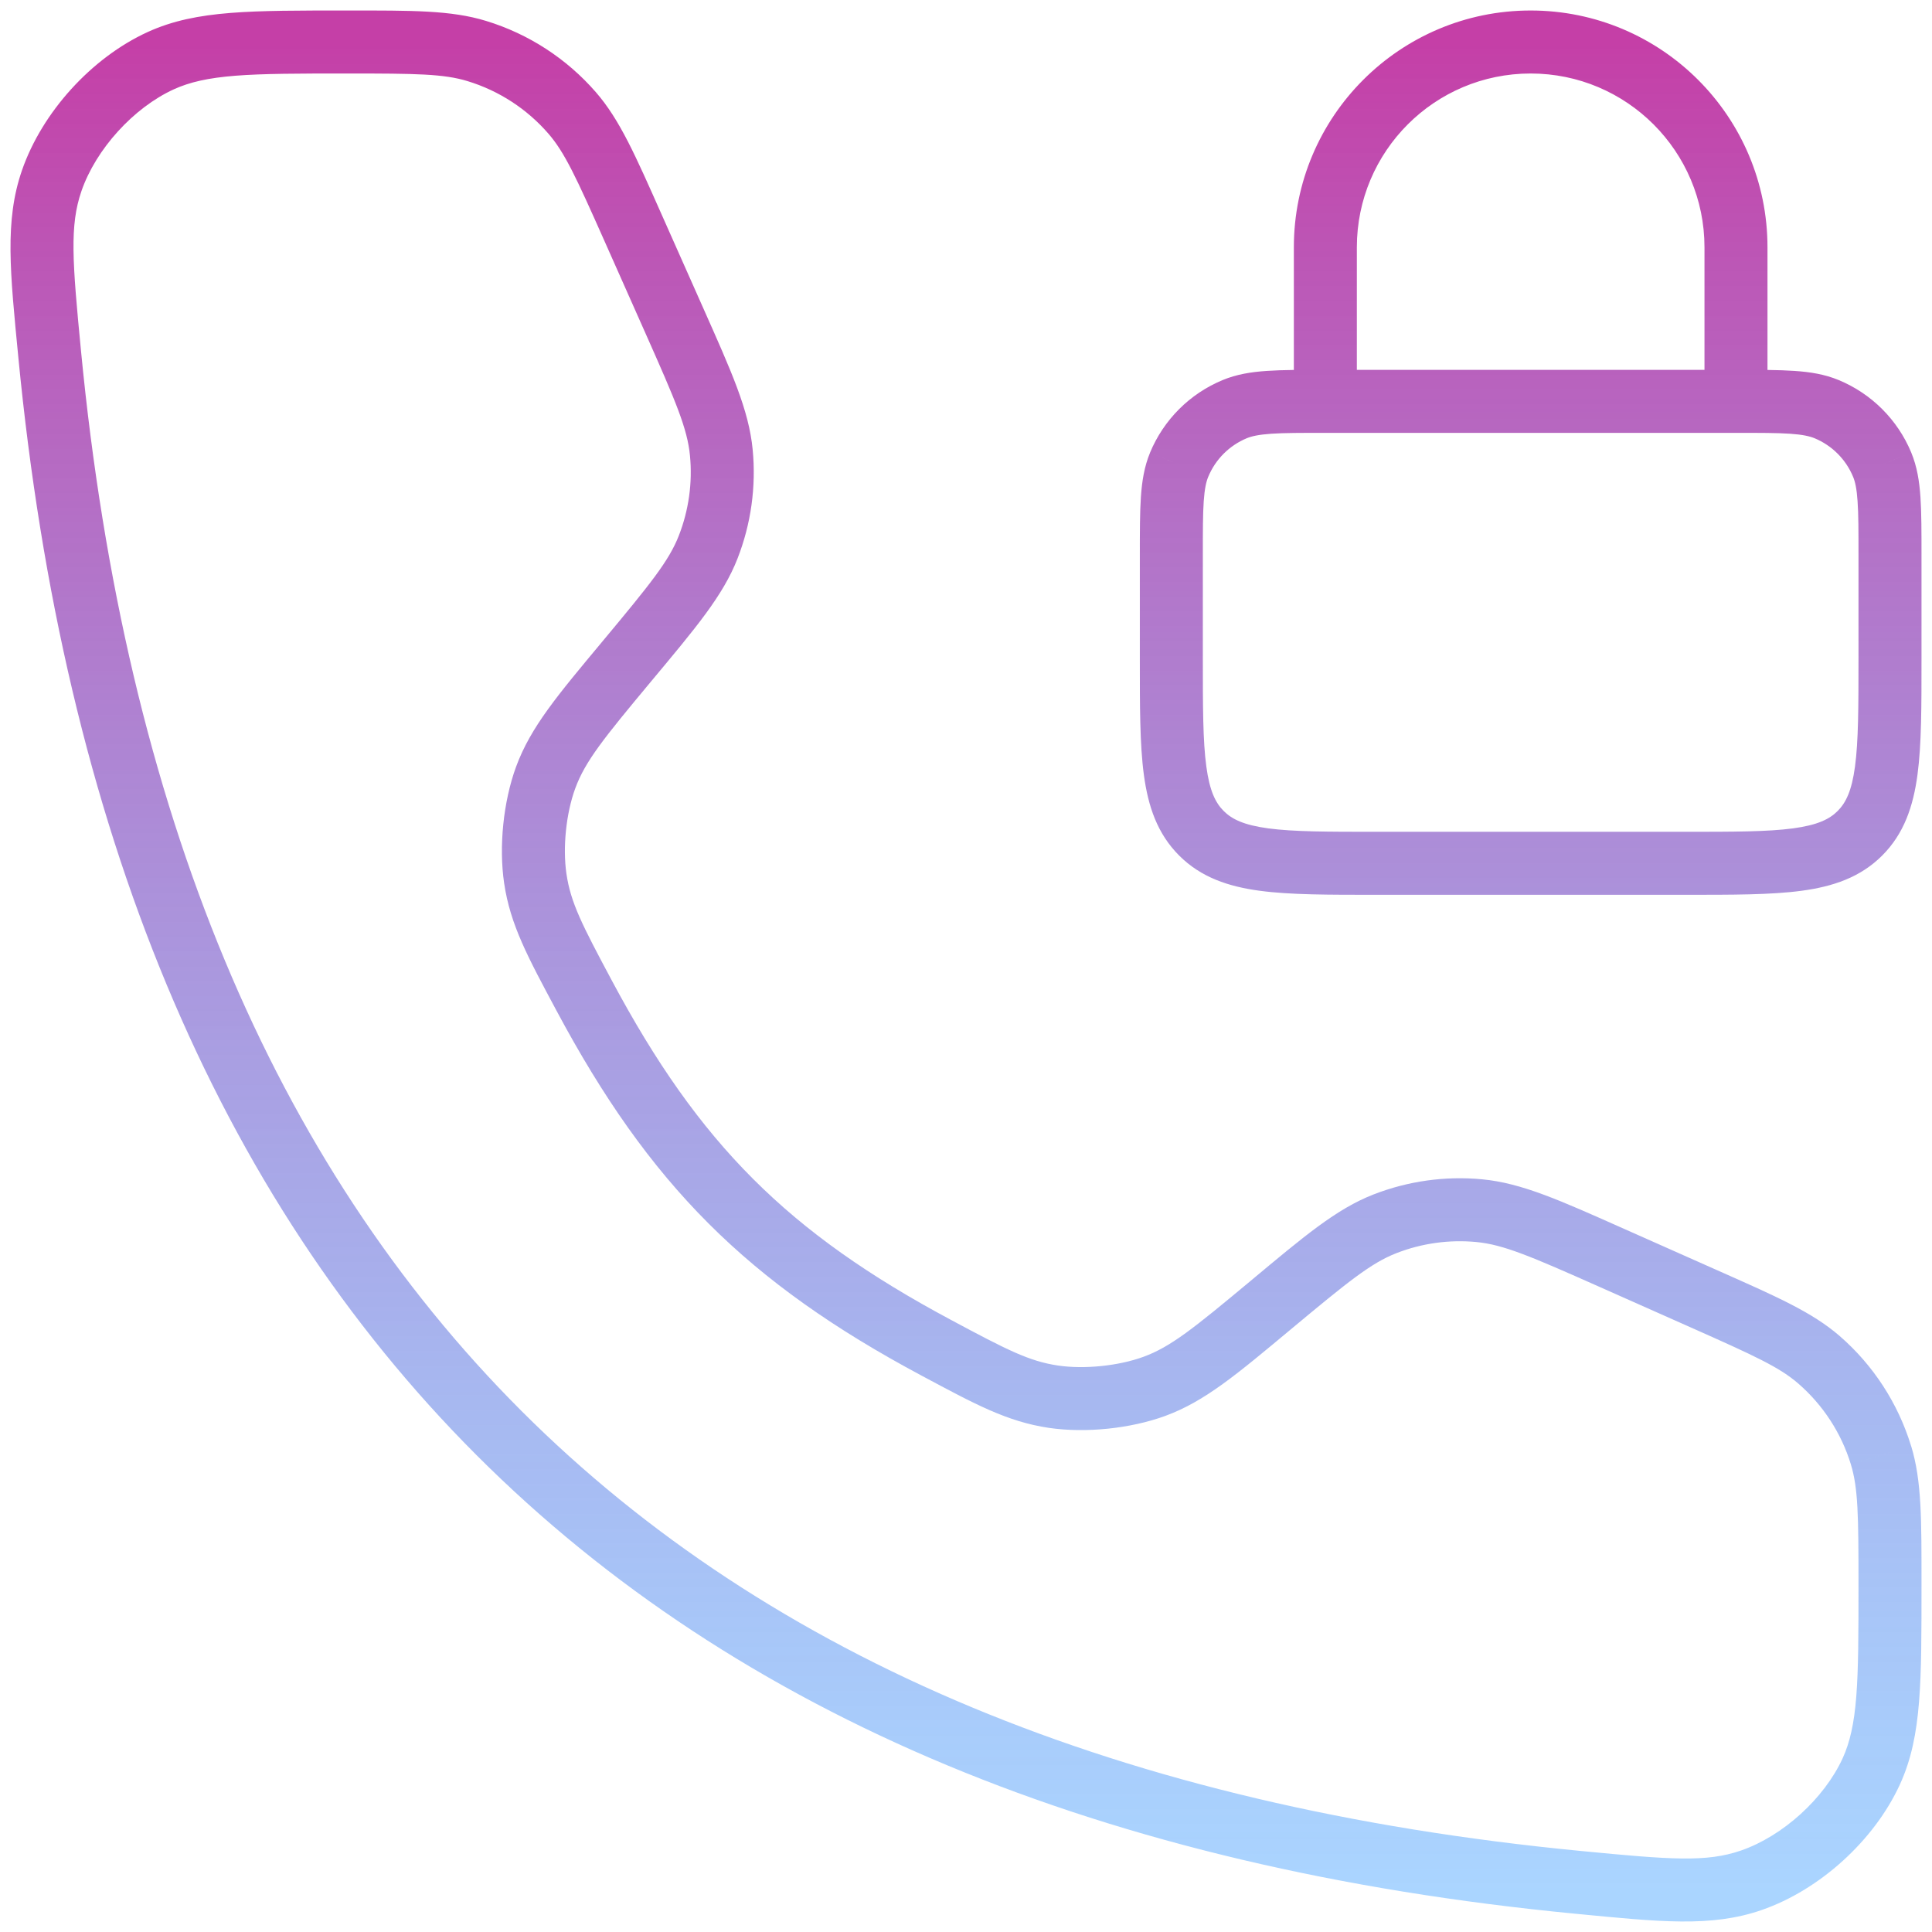 <svg width="46" height="46" viewBox="0 0 46 46" fill="none" xmlns="http://www.w3.org/2000/svg">
<path d="M29.398 9.742L29.111 9.049L29.111 9.049L29.398 9.742ZM28.075 11.065L27.382 10.777L27.382 10.778L28.075 11.065ZM44.814 11.065L45.507 10.778L45.507 10.777L44.814 11.065ZM43.491 9.742L43.778 9.049L43.778 9.049L43.491 9.742ZM16.053 7.63L15.368 7.934L15.368 7.934L16.053 7.63ZM15.069 5.415L15.755 5.111L15.755 5.111L15.069 5.415ZM13.623 2.689L13.056 3.181L13.056 3.181L13.623 2.689ZM11.354 1.215L11.134 1.932L11.134 1.932L11.354 1.215ZM3.825 1.446L4.137 2.127L4.137 2.127L3.825 1.446ZM1.232 4.301L1.94 4.547L1.94 4.547L1.232 4.301ZM1.182 8.43L1.929 8.358L1.929 8.358L1.182 8.43ZM37.57 44.818L37.642 44.071L37.642 44.071L37.57 44.818ZM41.699 44.769L41.944 45.477L41.944 45.477L41.699 44.769ZM44.554 42.175L45.236 42.487L45.236 42.487L44.554 42.175ZM44.785 34.646L45.503 34.427L45.502 34.427L44.785 34.646ZM43.311 32.377L42.819 32.944L42.819 32.944L43.311 32.377ZM40.585 30.931L40.28 31.616L40.28 31.616L40.585 30.931ZM38.37 29.946L38.675 29.261L38.675 29.261L38.37 29.946ZM35.221 28.825L35.15 29.572L35.15 29.572L35.221 28.825ZM32.976 29.138L33.248 29.837L33.248 29.837L32.976 29.138ZM30.253 31.076L30.733 31.652L30.253 31.076ZM27.482 33.009L27.225 32.305L27.225 32.305L27.482 33.009ZM25.083 33.255L25.193 32.513L25.193 32.513L25.083 33.255ZM22.299 32.093L22.653 31.432L22.653 31.432L22.299 32.093ZM13.906 23.701L14.568 23.347L14.568 23.347L13.906 23.701ZM12.745 20.917L12.003 21.026L12.003 21.026L12.745 20.917ZM12.991 18.518L13.695 18.775L13.695 18.775L12.991 18.518ZM14.924 15.747L15.5 16.227L14.924 15.747ZM16.862 13.024L16.163 12.752L16.163 12.752L16.862 13.024ZM17.175 10.779L16.428 10.85L16.428 10.85L17.175 10.779ZM32.306 9.556V5.889H30.806V9.556H32.306ZM32.306 5.889C32.306 3.603 34.158 1.75 36.444 1.75V0.25C33.33 0.25 30.806 2.775 30.806 5.889H32.306ZM36.444 1.75C38.73 1.75 40.583 3.603 40.583 5.889H42.083C42.083 2.775 39.559 0.25 36.444 0.25V1.75ZM40.583 5.889V9.556H42.083V5.889H40.583ZM31.556 10.306H41.333V8.806H31.556V10.306ZM31.556 8.806C30.996 8.806 30.539 8.805 30.167 8.831C29.788 8.856 29.442 8.912 29.111 9.049L29.685 10.434C29.803 10.386 29.966 10.348 30.269 10.327C30.579 10.306 30.976 10.306 31.556 10.306V8.806ZM29.111 9.049C28.328 9.373 27.706 9.995 27.382 10.777L28.768 11.352C28.94 10.936 29.27 10.607 29.685 10.434L29.111 9.049ZM27.382 10.778C27.245 11.109 27.19 11.455 27.164 11.834C27.139 12.206 27.139 12.663 27.139 13.222H28.639C28.639 12.643 28.639 12.245 28.66 11.936C28.681 11.633 28.719 11.47 28.768 11.351L27.382 10.778ZM27.139 13.222V15.667H28.639V13.222H27.139ZM27.139 15.667C27.139 16.798 27.137 17.722 27.235 18.449C27.336 19.198 27.554 19.849 28.075 20.37L29.135 19.309C28.94 19.114 28.8 18.831 28.722 18.249C28.64 17.645 28.639 16.84 28.639 15.667H27.139ZM28.075 20.37C28.595 20.89 29.247 21.109 29.996 21.209C30.723 21.307 31.647 21.305 32.778 21.305V19.805C31.604 19.805 30.8 19.804 30.195 19.723C29.613 19.644 29.331 19.505 29.135 19.309L28.075 20.37ZM32.778 21.305H40.111V19.805H32.778V21.305ZM40.111 21.305C41.242 21.305 42.166 21.307 42.893 21.209C43.642 21.109 44.294 20.89 44.814 20.37L43.754 19.309C43.558 19.505 43.276 19.644 42.693 19.723C42.089 19.804 41.285 19.805 40.111 19.805V21.305ZM44.814 20.37C45.335 19.849 45.553 19.198 45.654 18.449C45.752 17.722 45.75 16.798 45.75 15.667H44.25C44.25 16.84 44.248 17.645 44.167 18.249C44.089 18.831 43.949 19.114 43.754 19.309L44.814 20.37ZM45.75 15.667V13.222H44.25V15.667H45.75ZM45.75 13.222C45.75 12.663 45.75 12.206 45.725 11.834C45.699 11.455 45.644 11.109 45.507 10.778L44.121 11.351C44.17 11.47 44.208 11.633 44.228 11.936C44.25 12.245 44.25 12.643 44.25 13.222H45.75ZM45.507 10.777C45.183 9.995 44.561 9.373 43.778 9.049L43.204 10.434C43.619 10.607 43.949 10.936 44.121 11.352L45.507 10.777ZM43.778 9.049C43.447 8.912 43.101 8.856 42.722 8.831C42.349 8.805 41.892 8.806 41.333 8.806V10.306C41.913 10.306 42.31 10.306 42.62 10.327C42.922 10.348 43.086 10.386 43.204 10.434L43.778 9.049ZM16.739 7.325L15.755 5.111L14.384 5.72L15.368 7.934L16.739 7.325ZM15.755 5.111C15.131 3.707 14.761 2.856 14.189 2.197L13.056 3.181C13.446 3.63 13.72 4.227 14.384 5.72L15.755 5.111ZM14.189 2.197C13.494 1.397 12.587 0.808 11.573 0.498L11.134 1.932C11.88 2.16 12.546 2.593 13.056 3.181L14.189 2.197ZM11.573 0.498C10.739 0.242 9.811 0.25 8.275 0.25V1.75C9.909 1.75 10.566 1.758 11.134 1.932L11.573 0.498ZM8.275 0.25C7.128 0.25 6.224 0.249 5.486 0.308C4.737 0.368 4.109 0.491 3.513 0.764L4.137 2.127C4.515 1.955 4.952 1.855 5.605 1.803C6.27 1.751 7.104 1.75 8.275 1.75V0.25ZM3.513 0.764C2.181 1.374 1.002 2.671 0.523 4.056L1.94 4.547C2.286 3.549 3.178 2.567 4.137 2.127L3.513 0.764ZM0.523 4.056C0.107 5.257 0.241 6.486 0.436 8.502L1.929 8.358C1.722 6.218 1.656 5.369 1.94 4.547L0.523 4.056ZM0.436 8.502C1.515 19.685 5.13 28.43 11.35 34.65C17.57 40.87 26.315 44.485 37.498 45.564L37.642 44.071C26.701 43.015 18.32 39.498 12.411 33.589C6.502 27.68 2.985 19.299 1.929 8.358L0.436 8.502ZM37.498 45.564C39.514 45.759 40.743 45.893 41.944 45.477L41.453 44.06C40.631 44.344 39.782 44.278 37.642 44.071L37.498 45.564ZM41.944 45.477C43.329 44.998 44.626 43.819 45.236 42.487L43.873 41.863C43.433 42.822 42.451 43.714 41.453 44.06L41.944 45.477ZM45.236 42.487C45.509 41.891 45.632 41.263 45.692 40.514C45.751 39.776 45.75 38.872 45.75 37.725H44.25C44.25 38.896 44.249 39.73 44.197 40.395C44.145 41.048 44.045 41.485 43.873 41.863L45.236 42.487ZM45.75 37.725C45.75 36.189 45.758 35.261 45.503 34.427L44.068 34.865C44.242 35.434 44.25 36.091 44.25 37.725H45.75ZM45.502 34.427C45.192 33.413 44.603 32.506 43.803 31.811L42.819 32.944C43.407 33.455 43.84 34.12 44.068 34.865L45.502 34.427ZM43.803 31.811C43.144 31.239 42.293 30.869 40.889 30.245L40.28 31.616C41.773 32.28 42.37 32.553 42.819 32.944L43.803 31.811ZM40.889 30.245L38.675 29.261L38.066 30.632L40.28 31.616L40.889 30.245ZM38.675 29.261C37.155 28.585 36.24 28.169 35.292 28.079L35.15 29.572C35.796 29.633 36.449 29.913 38.066 30.632L38.675 29.261ZM35.292 28.079C34.413 27.995 33.527 28.119 32.704 28.439L33.248 29.837C33.853 29.601 34.504 29.511 35.15 29.572L35.292 28.079ZM32.704 28.439C31.817 28.784 31.05 29.435 29.773 30.5L30.733 31.652C32.092 30.52 32.644 30.072 33.248 29.837L32.704 28.439ZM29.773 30.5C28.421 31.626 27.876 32.067 27.225 32.305L27.74 33.714C28.692 33.366 29.459 32.713 30.733 31.652L29.773 30.5ZM27.225 32.305C26.632 32.522 25.818 32.605 25.193 32.513L24.974 33.997C25.846 34.125 26.912 34.016 27.74 33.714L27.225 32.305ZM25.193 32.513C24.503 32.411 23.978 32.141 22.653 31.432L21.946 32.755C23.207 33.429 23.975 33.849 24.974 33.997L25.193 32.513ZM22.653 31.432C18.76 29.352 16.648 27.24 14.568 23.347L13.245 24.054C15.465 28.209 17.791 30.535 21.946 32.755L22.653 31.432ZM14.568 23.347C13.86 22.022 13.589 21.497 13.487 20.807L12.003 21.026C12.15 22.025 12.571 22.793 13.245 24.054L14.568 23.347ZM13.487 20.807C13.395 20.182 13.478 19.368 13.695 18.775L12.286 18.26C11.984 19.088 11.875 20.154 12.003 21.026L13.487 20.807ZM13.695 18.775C13.933 18.124 14.374 17.579 15.5 16.227L14.348 15.267C13.287 16.541 12.634 17.308 12.286 18.26L13.695 18.775ZM15.5 16.227C16.565 14.95 17.216 14.183 17.561 13.296L16.163 12.752C15.928 13.356 15.48 13.908 14.348 15.267L15.5 16.227ZM17.561 13.296C17.882 12.473 18.005 11.587 17.921 10.708L16.428 10.85C16.49 11.496 16.399 12.147 16.163 12.752L17.561 13.296ZM17.921 10.708C17.831 9.76 17.414 8.845 16.739 7.325L15.368 7.934C16.087 9.551 16.367 10.204 16.428 10.85L17.921 10.708Z" fill="url(#paint0_linear_1_3278)"/>
<defs>
<linearGradient id="paint0_linear_1_3278" x1="23" y1="1" x2="23" y2="45" gradientUnits="userSpaceOnUse">
<stop stop-color="#C53FA7"/>
<stop offset="1" stop-color="#59ACFF" stop-opacity="0.51"/>
</linearGradient>
</defs>
</svg>
